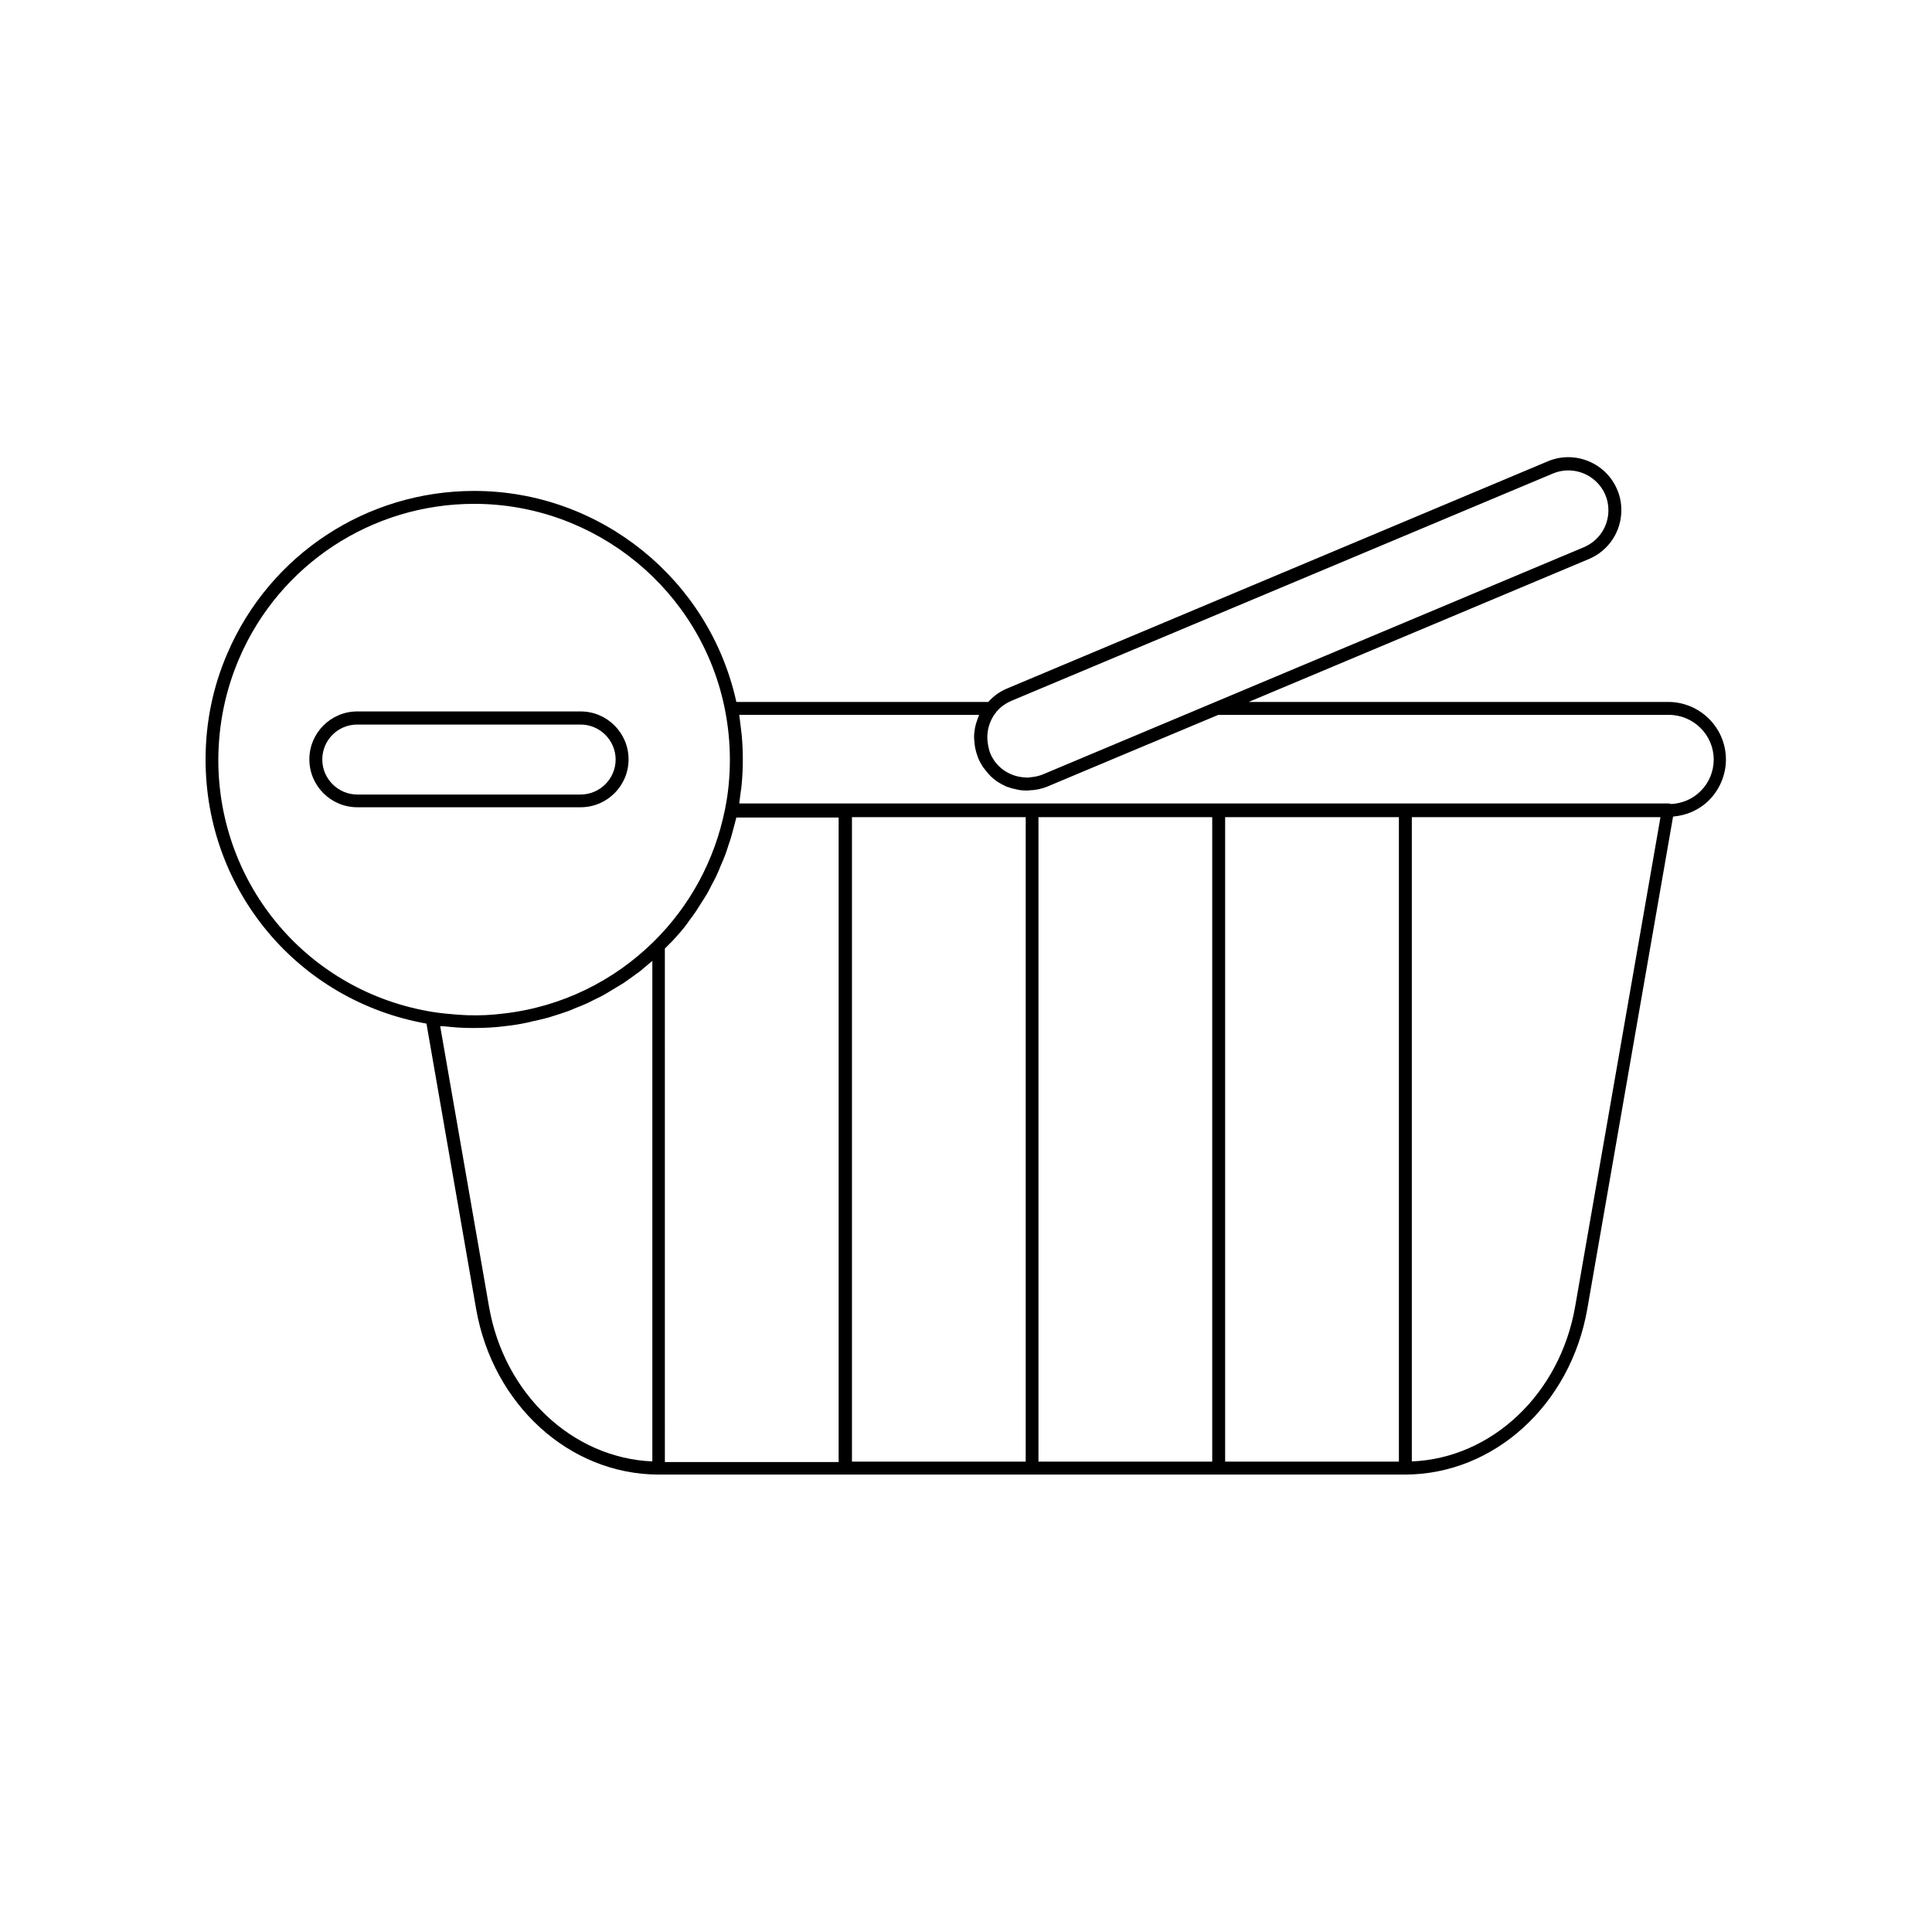 <?xml version="1.0" encoding="UTF-8"?>
<!-- Uploaded to: SVG Repo, www.svgrepo.com, Generator: SVG Repo Mixer Tools -->
<svg fill="#000000" width="800px" height="800px" version="1.1" viewBox="144 144 512 512" xmlns="http://www.w3.org/2000/svg">
 <g>
  <path d="m257.02 415.27 13.148 75.57c4.434 25.441 24.738 43.883 48.316 43.934h0.102 0.051 49.324 0.051 0.051 49.324 0.051 0.051 49.324 0.051 0.051 49.324 0.051 0.102c23.578-0.051 43.832-18.488 48.266-43.934l22.723-130.44c3.578-0.301 6.953-1.762 9.523-4.332 2.82-2.82 4.484-6.75 4.484-10.781 0-8.414-6.852-15.266-15.316-15.266h-111.15l90.184-37.887c5.238-2.215 8.566-7.305 8.566-12.949 0-1.863-0.352-3.727-1.109-5.441-2.973-7.106-11.234-10.48-18.34-7.508l-143.54 60.309c-1.863 0.805-3.477 2.016-4.785 3.477h-66.758c-7.106-32.445-36.074-55.922-69.477-55.922-28.516 0-54.16 16.879-65.395 43.023-3.824 8.816-5.789 18.289-5.789 28.164 0 34.711 24.586 63.934 58.539 69.98zm16.578 75.016-12.949-74.363c0.301 0.051 0.707 0.051 1.008 0.051 2.316 0.25 4.684 0.453 7.152 0.453h0.605 0.301c2.82 0 5.594-0.152 8.262-0.504 1.914-0.203 3.777-0.504 5.644-0.906 0.504-0.102 1.008-0.25 1.512-0.352 1.359-0.301 2.719-0.605 4.031-0.957 0.555-0.152 1.109-0.352 1.613-0.504 1.258-0.402 2.469-0.754 3.68-1.211 0.605-0.203 1.16-0.453 1.715-0.707 1.16-0.453 2.316-0.906 3.426-1.41 0.605-0.301 1.211-0.605 1.812-0.906 1.059-0.504 2.117-1.008 3.125-1.613 0.605-0.352 1.16-0.707 1.762-1.059 0.957-0.605 1.965-1.16 2.922-1.762 0.605-0.402 1.16-0.805 1.715-1.211 0.906-0.656 1.812-1.309 2.719-1.965 0.555-0.453 1.109-0.957 1.664-1.41 0.504-0.453 1.059-0.855 1.562-1.309v132.65c-21.164-0.906-39.25-17.832-43.281-41.008zm49.625-98.043c0.707-0.805 1.41-1.562 2.066-2.418 0.504-0.605 0.957-1.258 1.41-1.914 0.605-0.805 1.258-1.664 1.812-2.519 0.453-0.656 0.855-1.41 1.309-2.066 0.555-0.855 1.109-1.715 1.613-2.57 0.402-0.707 0.805-1.512 1.16-2.215 0.453-0.906 0.957-1.762 1.359-2.672 0.352-0.754 0.707-1.562 1.008-2.367 0.402-0.906 0.805-1.812 1.16-2.769 0.301-0.805 0.605-1.664 0.855-2.519 0.301-0.957 0.656-1.863 0.906-2.82 0.25-0.855 0.453-1.762 0.707-2.621 0.152-0.707 0.402-1.41 0.555-2.117h27.105v170.79h-46.047l-0.004-136.08c0.453-0.453 0.957-0.906 1.41-1.41 0.605-0.555 1.109-1.16 1.613-1.715zm191.5 139.1h-46.047v-170.79h46.047zm-98.898-170.79v170.79l-46.047-0.004v-170.79zm3.379 0h46.047v170.79h-46.047zm142.22 129.73c-4.031 23.176-22.117 40.152-43.277 41.012v-170.74h65.898zm-149.38-160.56 143.54-60.254c1.309-0.555 2.719-0.805 4.031-0.805 4.18 0 8.113 2.469 9.824 6.5 0.555 1.309 0.805 2.672 0.805 4.082 0 4.281-2.57 8.113-6.5 9.773l-123.93 52.039-19.547 8.211c-1.008 0.402-2.066 0.605-3.125 0.707-0.352 0.051-0.656 0.102-1.008 0.102-0.152 0-0.352-0.051-0.504-0.051-3.273-0.152-6.348-1.812-8.211-4.535v-0.051c-0.402-0.555-0.754-1.211-1.008-1.863-0.301-0.707-0.402-1.41-0.555-2.117-0.453-2.266-0.152-4.535 0.805-6.602 0.352-0.707 0.754-1.461 1.309-2.066v-0.051c1.059-1.309 2.469-2.316 4.082-3.019zm-8.562 3.727c-0.051 0.102-0.051 0.152-0.102 0.25-0.102 0.25-0.203 0.504-0.301 0.805-0.301 0.805-0.555 1.613-0.707 2.469-0.051 0.352-0.102 0.707-0.152 1.059-0.102 0.805-0.102 1.613 0 2.418 0.051 0.352 0.051 0.707 0.102 1.059 0.152 1.109 0.453 2.168 0.855 3.223 0 0.051 0 0.102 0.051 0.152 0.301 0.805 0.754 1.512 1.16 2.215 0.152 0.25 0.301 0.453 0.504 0.656 0.301 0.453 0.656 0.855 1.008 1.258 0.203 0.25 0.453 0.453 0.656 0.707 0.402 0.402 0.855 0.754 1.309 1.109 0.203 0.152 0.402 0.301 0.656 0.453 0.656 0.402 1.309 0.754 1.965 1.059 0.102 0.051 0.203 0.102 0.301 0.152 0.203 0.051 0.352 0.102 0.555 0.152 0.504 0.203 1.059 0.352 1.613 0.453 0.301 0.051 0.555 0.152 0.855 0.203 0.805 0.152 1.562 0.203 2.367 0.203 0.203 0 0.352-0.051 0.555-0.051 1.613-0.051 3.273-0.352 4.836-1.008l19.195-8.062 26.098-10.934h119.4c6.551 0 11.891 5.34 11.891 11.84 0 3.125-1.258 6.195-3.477 8.363-2.117 2.117-4.887 3.273-7.809 3.426-0.203-0.102-0.453-0.152-0.754-0.152h-246.21c0.152-1.008 0.25-2.066 0.402-3.125 0.102-0.656 0.203-1.359 0.25-2.016 0.203-2.168 0.301-4.281 0.301-6.5 0-2.168-0.102-4.383-0.301-6.551-0.051-0.707-0.203-1.359-0.25-2.066-0.152-1.109-0.25-2.168-0.402-3.223zm-196.09-14.965c10.68-24.887 35.164-40.961 62.27-40.961 32.242 0 60.207 22.922 66.453 54.512 0.855 4.332 1.309 8.766 1.309 13.25 0 4.434-0.402 8.816-1.258 13v0.102c0 0.051 0 0.102-0.051 0.152-2.719 13.551-9.371 25.543-18.641 34.762-0.102 0.051-0.152 0.152-0.25 0.25-10.48 10.328-24.285 17.281-39.75 19.043-3.074 0.402-6.297 0.555-9.473 0.453-1.16-0.051-2.266-0.102-3.375-0.203-2.016-0.152-3.981-0.352-5.894-0.656-32.949-5.289-56.879-33.453-56.879-66.855 0.051-9.414 1.914-18.434 5.539-26.848z"/>
  <path d="m238.68 357.93h59.199c7.004 0 12.695-5.691 12.695-12.695s-5.691-12.695-12.695-12.695h-59.199c-7.004 0-12.695 5.691-12.695 12.695s5.691 12.695 12.695 12.695zm0-21.914h59.199c5.09 0 9.27 4.18 9.27 9.27s-4.18 9.27-9.27 9.27h-59.199c-5.09 0-9.27-4.18-9.27-9.27 0-5.141 4.129-9.27 9.27-9.27z"/>
 </g>
</svg>